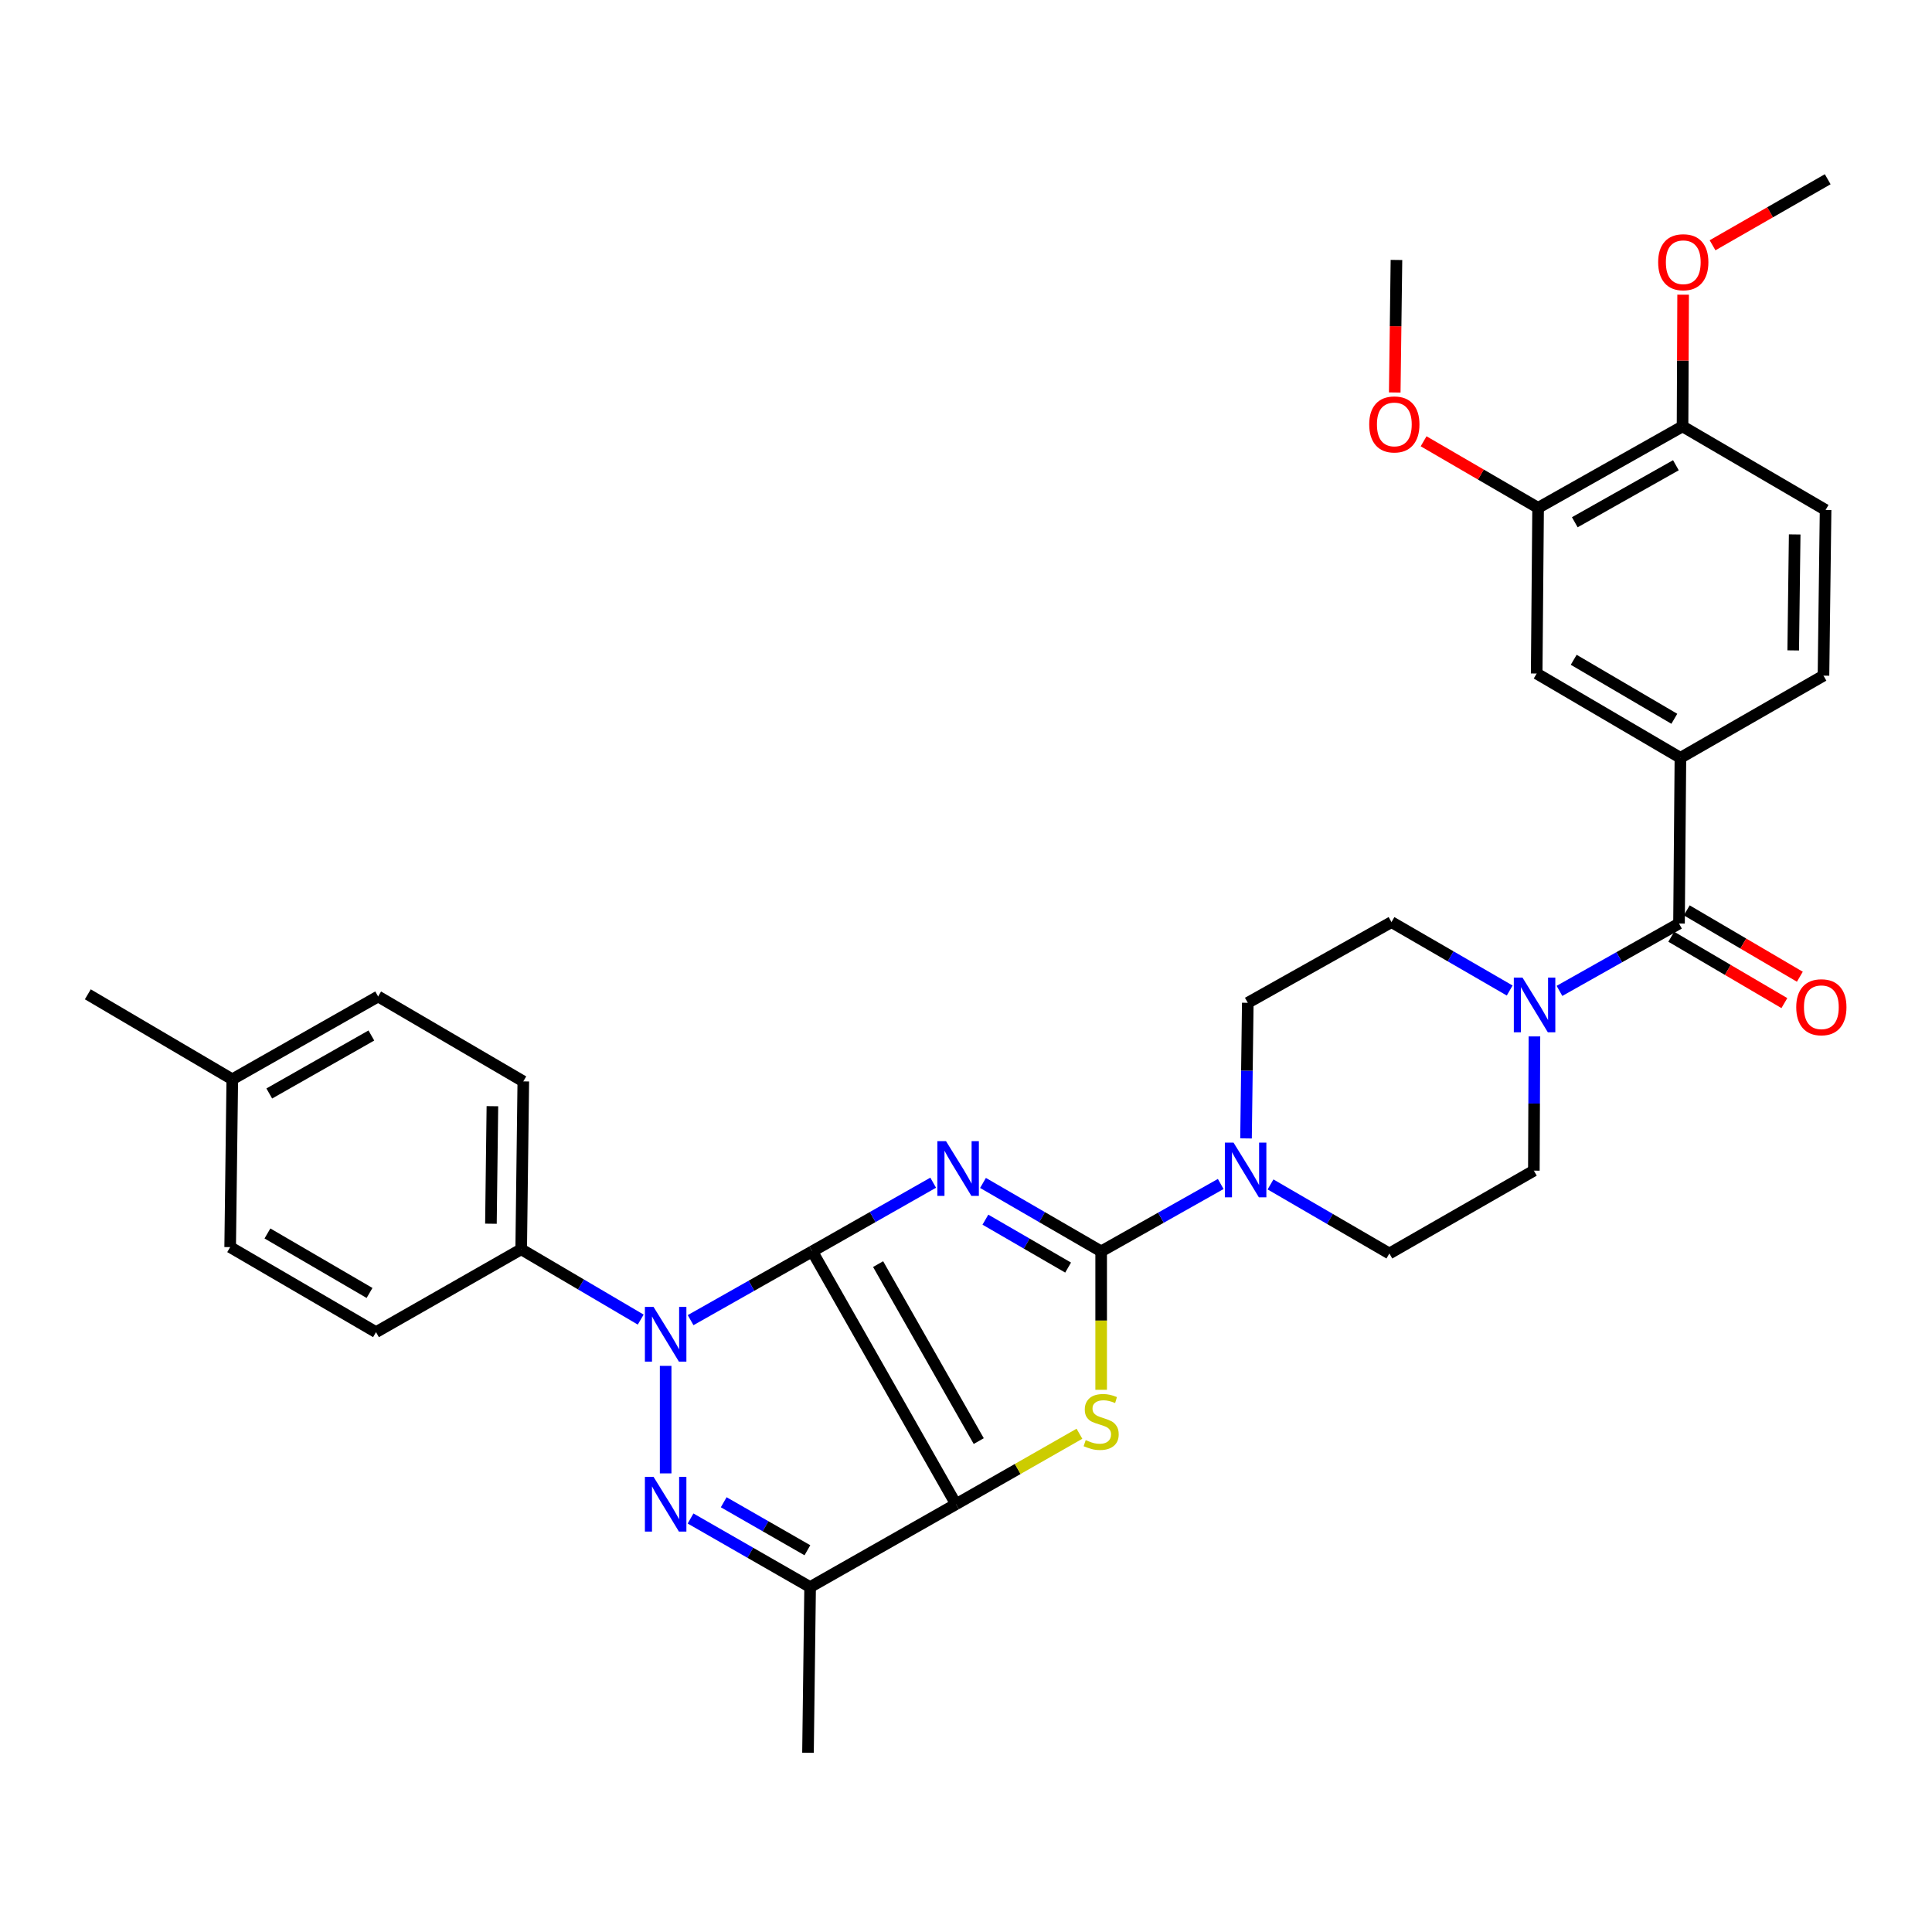 <?xml version='1.0' encoding='iso-8859-1'?>
<svg version='1.1' baseProfile='full'
              xmlns='http://www.w3.org/2000/svg'
                      xmlns:rdkit='http://www.rdkit.org/xml'
                      xmlns:xlink='http://www.w3.org/1999/xlink'
                  xml:space='preserve'
width='1000px' height='1000px' viewBox='0 0 1000 1000'>
<!-- END OF HEADER -->
<rect style='opacity:1.0;fill:#FFFFFF;stroke:none' width='1000' height='1000' x='0' y='0'> </rect>
<path class='bond-0' d='M 420.414,647.708 L 451.712,629.933' style='fill:none;fill-rule:evenodd;stroke:#000000;stroke-width:6px;stroke-linecap:butt;stroke-linejoin:miter;stroke-opacity:1' />
<path class='bond-0' d='M 451.712,629.933 L 483.01,612.159' style='fill:none;fill-rule:evenodd;stroke:#0000FF;stroke-width:6px;stroke-linecap:butt;stroke-linejoin:miter;stroke-opacity:1' />
<path class='bond-1' d='M 420.414,647.708 L 494.822,778.574' style='fill:none;fill-rule:evenodd;stroke:#000000;stroke-width:6px;stroke-linecap:butt;stroke-linejoin:miter;stroke-opacity:1' />
<path class='bond-1' d='M 454.51,654.298 L 506.595,745.904' style='fill:none;fill-rule:evenodd;stroke:#000000;stroke-width:6px;stroke-linecap:butt;stroke-linejoin:miter;stroke-opacity:1' />
<path class='bond-2' d='M 420.414,647.708 L 388.935,665.508' style='fill:none;fill-rule:evenodd;stroke:#000000;stroke-width:6px;stroke-linecap:butt;stroke-linejoin:miter;stroke-opacity:1' />
<path class='bond-2' d='M 388.935,665.508 L 357.456,683.309' style='fill:none;fill-rule:evenodd;stroke:#0000FF;stroke-width:6px;stroke-linecap:butt;stroke-linejoin:miter;stroke-opacity:1' />
<path class='bond-3' d='M 508.8,612.286 L 539.38,629.997' style='fill:none;fill-rule:evenodd;stroke:#0000FF;stroke-width:6px;stroke-linecap:butt;stroke-linejoin:miter;stroke-opacity:1' />
<path class='bond-3' d='M 539.38,629.997 L 569.959,647.708' style='fill:none;fill-rule:evenodd;stroke:#000000;stroke-width:6px;stroke-linecap:butt;stroke-linejoin:miter;stroke-opacity:1' />
<path class='bond-3' d='M 510.04,631.297 L 531.446,643.695' style='fill:none;fill-rule:evenodd;stroke:#0000FF;stroke-width:6px;stroke-linecap:butt;stroke-linejoin:miter;stroke-opacity:1' />
<path class='bond-3' d='M 531.446,643.695 L 552.852,656.093' style='fill:none;fill-rule:evenodd;stroke:#000000;stroke-width:6px;stroke-linecap:butt;stroke-linejoin:miter;stroke-opacity:1' />
<path class='bond-5' d='M 494.822,778.574 L 526.769,760.339' style='fill:none;fill-rule:evenodd;stroke:#000000;stroke-width:6px;stroke-linecap:butt;stroke-linejoin:miter;stroke-opacity:1' />
<path class='bond-5' d='M 526.769,760.339 L 558.716,742.103' style='fill:none;fill-rule:evenodd;stroke:#CCCC00;stroke-width:6px;stroke-linecap:butt;stroke-linejoin:miter;stroke-opacity:1' />
<path class='bond-6' d='M 494.822,778.574 L 419.314,821.464' style='fill:none;fill-rule:evenodd;stroke:#000000;stroke-width:6px;stroke-linecap:butt;stroke-linejoin:miter;stroke-opacity:1' />
<path class='bond-4' d='M 344.537,706.974 L 344.537,762.624' style='fill:none;fill-rule:evenodd;stroke:#0000FF;stroke-width:6px;stroke-linecap:butt;stroke-linejoin:miter;stroke-opacity:1' />
<path class='bond-11' d='M 331.628,683.02 L 300.699,664.823' style='fill:none;fill-rule:evenodd;stroke:#0000FF;stroke-width:6px;stroke-linecap:butt;stroke-linejoin:miter;stroke-opacity:1' />
<path class='bond-11' d='M 300.699,664.823 L 269.769,646.626' style='fill:none;fill-rule:evenodd;stroke:#000000;stroke-width:6px;stroke-linecap:butt;stroke-linejoin:miter;stroke-opacity:1' />
<path class='bond-7' d='M 569.959,647.708 L 600.901,630.268' style='fill:none;fill-rule:evenodd;stroke:#000000;stroke-width:6px;stroke-linecap:butt;stroke-linejoin:miter;stroke-opacity:1' />
<path class='bond-7' d='M 600.901,630.268 L 631.842,612.829' style='fill:none;fill-rule:evenodd;stroke:#0000FF;stroke-width:6px;stroke-linecap:butt;stroke-linejoin:miter;stroke-opacity:1' />
<path class='bond-34' d='M 569.959,647.708 L 569.959,683.537' style='fill:none;fill-rule:evenodd;stroke:#000000;stroke-width:6px;stroke-linecap:butt;stroke-linejoin:miter;stroke-opacity:1' />
<path class='bond-34' d='M 569.959,683.537 L 569.959,719.366' style='fill:none;fill-rule:evenodd;stroke:#CCCC00;stroke-width:6px;stroke-linecap:butt;stroke-linejoin:miter;stroke-opacity:1' />
<path class='bond-33' d='M 357.432,785.971 L 388.373,803.717' style='fill:none;fill-rule:evenodd;stroke:#0000FF;stroke-width:6px;stroke-linecap:butt;stroke-linejoin:miter;stroke-opacity:1' />
<path class='bond-33' d='M 388.373,803.717 L 419.314,821.464' style='fill:none;fill-rule:evenodd;stroke:#000000;stroke-width:6px;stroke-linecap:butt;stroke-linejoin:miter;stroke-opacity:1' />
<path class='bond-33' d='M 374.59,777.563 L 396.249,789.986' style='fill:none;fill-rule:evenodd;stroke:#0000FF;stroke-width:6px;stroke-linecap:butt;stroke-linejoin:miter;stroke-opacity:1' />
<path class='bond-33' d='M 396.249,789.986 L 417.908,802.409' style='fill:none;fill-rule:evenodd;stroke:#000000;stroke-width:6px;stroke-linecap:butt;stroke-linejoin:miter;stroke-opacity:1' />
<path class='bond-24' d='M 419.314,821.464 L 418.215,907.225' style='fill:none;fill-rule:evenodd;stroke:#000000;stroke-width:6px;stroke-linecap:butt;stroke-linejoin:miter;stroke-opacity:1' />
<path class='bond-14' d='M 657.619,613.058 L 688.377,630.932' style='fill:none;fill-rule:evenodd;stroke:#0000FF;stroke-width:6px;stroke-linecap:butt;stroke-linejoin:miter;stroke-opacity:1' />
<path class='bond-14' d='M 688.377,630.932 L 719.136,648.807' style='fill:none;fill-rule:evenodd;stroke:#000000;stroke-width:6px;stroke-linecap:butt;stroke-linejoin:miter;stroke-opacity:1' />
<path class='bond-15' d='M 644.94,589.243 L 645.397,554.145' style='fill:none;fill-rule:evenodd;stroke:#0000FF;stroke-width:6px;stroke-linecap:butt;stroke-linejoin:miter;stroke-opacity:1' />
<path class='bond-15' d='M 645.397,554.145 L 645.853,519.048' style='fill:none;fill-rule:evenodd;stroke:#000000;stroke-width:6px;stroke-linecap:butt;stroke-linejoin:miter;stroke-opacity:1' />
<path class='bond-8' d='M 869.051,478.023 L 838.114,495.455' style='fill:none;fill-rule:evenodd;stroke:#000000;stroke-width:6px;stroke-linecap:butt;stroke-linejoin:miter;stroke-opacity:1' />
<path class='bond-8' d='M 838.114,495.455 L 807.176,512.887' style='fill:none;fill-rule:evenodd;stroke:#0000FF;stroke-width:6px;stroke-linecap:butt;stroke-linejoin:miter;stroke-opacity:1' />
<path class='bond-10' d='M 869.051,478.023 L 869.781,392.244' style='fill:none;fill-rule:evenodd;stroke:#000000;stroke-width:6px;stroke-linecap:butt;stroke-linejoin:miter;stroke-opacity:1' />
<path class='bond-18' d='M 865.045,484.849 L 894.316,502.028' style='fill:none;fill-rule:evenodd;stroke:#000000;stroke-width:6px;stroke-linecap:butt;stroke-linejoin:miter;stroke-opacity:1' />
<path class='bond-18' d='M 894.316,502.028 L 923.587,519.207' style='fill:none;fill-rule:evenodd;stroke:#FF0000;stroke-width:6px;stroke-linecap:butt;stroke-linejoin:miter;stroke-opacity:1' />
<path class='bond-18' d='M 873.057,471.197 L 902.328,488.376' style='fill:none;fill-rule:evenodd;stroke:#000000;stroke-width:6px;stroke-linecap:butt;stroke-linejoin:miter;stroke-opacity:1' />
<path class='bond-18' d='M 902.328,488.376 L 931.599,505.555' style='fill:none;fill-rule:evenodd;stroke:#FF0000;stroke-width:6px;stroke-linecap:butt;stroke-linejoin:miter;stroke-opacity:1' />
<path class='bond-9' d='M 781.412,512.692 L 750.819,494.984' style='fill:none;fill-rule:evenodd;stroke:#0000FF;stroke-width:6px;stroke-linecap:butt;stroke-linejoin:miter;stroke-opacity:1' />
<path class='bond-9' d='M 750.819,494.984 L 720.226,477.276' style='fill:none;fill-rule:evenodd;stroke:#000000;stroke-width:6px;stroke-linecap:butt;stroke-linejoin:miter;stroke-opacity:1' />
<path class='bond-36' d='M 794.221,536.452 L 794.071,571.189' style='fill:none;fill-rule:evenodd;stroke:#0000FF;stroke-width:6px;stroke-linecap:butt;stroke-linejoin:miter;stroke-opacity:1' />
<path class='bond-36' d='M 794.071,571.189 L 793.922,605.926' style='fill:none;fill-rule:evenodd;stroke:#000000;stroke-width:6px;stroke-linecap:butt;stroke-linejoin:miter;stroke-opacity:1' />
<path class='bond-12' d='M 869.781,392.244 L 795.382,348.616' style='fill:none;fill-rule:evenodd;stroke:#000000;stroke-width:6px;stroke-linecap:butt;stroke-linejoin:miter;stroke-opacity:1' />
<path class='bond-12' d='M 866.628,372.045 L 814.549,341.506' style='fill:none;fill-rule:evenodd;stroke:#000000;stroke-width:6px;stroke-linecap:butt;stroke-linejoin:miter;stroke-opacity:1' />
<path class='bond-20' d='M 869.781,392.244 L 943.828,349.716' style='fill:none;fill-rule:evenodd;stroke:#000000;stroke-width:6px;stroke-linecap:butt;stroke-linejoin:miter;stroke-opacity:1' />
<path class='bond-22' d='M 269.769,646.626 L 270.859,559.73' style='fill:none;fill-rule:evenodd;stroke:#000000;stroke-width:6px;stroke-linecap:butt;stroke-linejoin:miter;stroke-opacity:1' />
<path class='bond-22' d='M 254.104,633.393 L 254.867,572.566' style='fill:none;fill-rule:evenodd;stroke:#000000;stroke-width:6px;stroke-linecap:butt;stroke-linejoin:miter;stroke-opacity:1' />
<path class='bond-23' d='M 269.769,646.626 L 194.622,689.515' style='fill:none;fill-rule:evenodd;stroke:#000000;stroke-width:6px;stroke-linecap:butt;stroke-linejoin:miter;stroke-opacity:1' />
<path class='bond-13' d='M 795.382,348.616 L 796.12,262.855' style='fill:none;fill-rule:evenodd;stroke:#000000;stroke-width:6px;stroke-linecap:butt;stroke-linejoin:miter;stroke-opacity:1' />
<path class='bond-25' d='M 796.12,262.855 L 766.488,245.63' style='fill:none;fill-rule:evenodd;stroke:#000000;stroke-width:6px;stroke-linecap:butt;stroke-linejoin:miter;stroke-opacity:1' />
<path class='bond-25' d='M 766.488,245.63 L 736.856,228.404' style='fill:none;fill-rule:evenodd;stroke:#FF0000;stroke-width:6px;stroke-linecap:butt;stroke-linejoin:miter;stroke-opacity:1' />
<path class='bond-37' d='M 796.12,262.855 L 870.88,220.696' style='fill:none;fill-rule:evenodd;stroke:#000000;stroke-width:6px;stroke-linecap:butt;stroke-linejoin:miter;stroke-opacity:1' />
<path class='bond-37' d='M 815.11,270.319 L 867.442,240.808' style='fill:none;fill-rule:evenodd;stroke:#000000;stroke-width:6px;stroke-linecap:butt;stroke-linejoin:miter;stroke-opacity:1' />
<path class='bond-17' d='M 719.136,648.807 L 793.922,605.926' style='fill:none;fill-rule:evenodd;stroke:#000000;stroke-width:6px;stroke-linecap:butt;stroke-linejoin:miter;stroke-opacity:1' />
<path class='bond-16' d='M 645.853,519.048 L 720.226,477.276' style='fill:none;fill-rule:evenodd;stroke:#000000;stroke-width:6px;stroke-linecap:butt;stroke-linejoin:miter;stroke-opacity:1' />
<path class='bond-19' d='M 870.88,220.696 L 944.918,263.954' style='fill:none;fill-rule:evenodd;stroke:#000000;stroke-width:6px;stroke-linecap:butt;stroke-linejoin:miter;stroke-opacity:1' />
<path class='bond-29' d='M 870.88,220.696 L 871.031,186.614' style='fill:none;fill-rule:evenodd;stroke:#000000;stroke-width:6px;stroke-linecap:butt;stroke-linejoin:miter;stroke-opacity:1' />
<path class='bond-29' d='M 871.031,186.614 L 871.183,152.533' style='fill:none;fill-rule:evenodd;stroke:#FF0000;stroke-width:6px;stroke-linecap:butt;stroke-linejoin:miter;stroke-opacity:1' />
<path class='bond-21' d='M 943.828,349.716 L 944.918,263.954' style='fill:none;fill-rule:evenodd;stroke:#000000;stroke-width:6px;stroke-linecap:butt;stroke-linejoin:miter;stroke-opacity:1' />
<path class='bond-21' d='M 928.163,336.65 L 928.927,276.617' style='fill:none;fill-rule:evenodd;stroke:#000000;stroke-width:6px;stroke-linecap:butt;stroke-linejoin:miter;stroke-opacity:1' />
<path class='bond-26' d='M 270.859,559.73 L 195.721,515.777' style='fill:none;fill-rule:evenodd;stroke:#000000;stroke-width:6px;stroke-linecap:butt;stroke-linejoin:miter;stroke-opacity:1' />
<path class='bond-27' d='M 194.622,689.515 L 119.133,645.509' style='fill:none;fill-rule:evenodd;stroke:#000000;stroke-width:6px;stroke-linecap:butt;stroke-linejoin:miter;stroke-opacity:1' />
<path class='bond-27' d='M 191.271,669.239 L 138.428,638.435' style='fill:none;fill-rule:evenodd;stroke:#000000;stroke-width:6px;stroke-linecap:butt;stroke-linejoin:miter;stroke-opacity:1' />
<path class='bond-31' d='M 721.916,203.15 L 722.36,168.853' style='fill:none;fill-rule:evenodd;stroke:#FF0000;stroke-width:6px;stroke-linecap:butt;stroke-linejoin:miter;stroke-opacity:1' />
<path class='bond-31' d='M 722.36,168.853 L 722.803,134.556' style='fill:none;fill-rule:evenodd;stroke:#000000;stroke-width:6px;stroke-linecap:butt;stroke-linejoin:miter;stroke-opacity:1' />
<path class='bond-35' d='M 195.721,515.777 L 120.232,558.649' style='fill:none;fill-rule:evenodd;stroke:#000000;stroke-width:6px;stroke-linecap:butt;stroke-linejoin:miter;stroke-opacity:1' />
<path class='bond-35' d='M 192.215,535.972 L 139.372,565.983' style='fill:none;fill-rule:evenodd;stroke:#000000;stroke-width:6px;stroke-linecap:butt;stroke-linejoin:miter;stroke-opacity:1' />
<path class='bond-28' d='M 119.133,645.509 L 120.232,558.649' style='fill:none;fill-rule:evenodd;stroke:#000000;stroke-width:6px;stroke-linecap:butt;stroke-linejoin:miter;stroke-opacity:1' />
<path class='bond-30' d='M 120.232,558.649 L 45.455,514.66' style='fill:none;fill-rule:evenodd;stroke:#000000;stroke-width:6px;stroke-linecap:butt;stroke-linejoin:miter;stroke-opacity:1' />
<path class='bond-32' d='M 886.413,126.956 L 916.215,109.866' style='fill:none;fill-rule:evenodd;stroke:#FF0000;stroke-width:6px;stroke-linecap:butt;stroke-linejoin:miter;stroke-opacity:1' />
<path class='bond-32' d='M 916.215,109.866 L 946.018,92.775' style='fill:none;fill-rule:evenodd;stroke:#000000;stroke-width:6px;stroke-linecap:butt;stroke-linejoin:miter;stroke-opacity:1' />
<path  class='atom-1' d='M 489.661 590.667
L 498.941 605.667
Q 499.861 607.147, 501.341 609.827
Q 502.821 612.507, 502.901 612.667
L 502.901 590.667
L 506.661 590.667
L 506.661 618.987
L 502.781 618.987
L 492.821 602.587
Q 491.661 600.667, 490.421 598.467
Q 489.221 596.267, 488.861 595.587
L 488.861 618.987
L 485.181 618.987
L 485.181 590.667
L 489.661 590.667
' fill='#0000FF'/>
<path  class='atom-3' d='M 338.277 676.455
L 347.557 691.455
Q 348.477 692.935, 349.957 695.615
Q 351.437 698.295, 351.517 698.455
L 351.517 676.455
L 355.277 676.455
L 355.277 704.775
L 351.397 704.775
L 341.437 688.375
Q 340.277 686.455, 339.037 684.255
Q 337.837 682.055, 337.477 681.375
L 337.477 704.775
L 333.797 704.775
L 333.797 676.455
L 338.277 676.455
' fill='#0000FF'/>
<path  class='atom-5' d='M 338.277 764.414
L 347.557 779.414
Q 348.477 780.894, 349.957 783.574
Q 351.437 786.254, 351.517 786.414
L 351.517 764.414
L 355.277 764.414
L 355.277 792.734
L 351.397 792.734
L 341.437 776.334
Q 340.277 774.414, 339.037 772.214
Q 337.837 770.014, 337.477 769.334
L 337.477 792.734
L 333.797 792.734
L 333.797 764.414
L 338.277 764.414
' fill='#0000FF'/>
<path  class='atom-6' d='M 561.959 745.405
Q 562.279 745.525, 563.599 746.085
Q 564.919 746.645, 566.359 747.005
Q 567.839 747.325, 569.279 747.325
Q 571.959 747.325, 573.519 746.045
Q 575.079 744.725, 575.079 742.445
Q 575.079 740.885, 574.279 739.925
Q 573.519 738.965, 572.319 738.445
Q 571.119 737.925, 569.119 737.325
Q 566.599 736.565, 565.079 735.845
Q 563.599 735.125, 562.519 733.605
Q 561.479 732.085, 561.479 729.525
Q 561.479 725.965, 563.879 723.765
Q 566.319 721.565, 571.119 721.565
Q 574.399 721.565, 578.119 723.125
L 577.199 726.205
Q 573.799 724.805, 571.239 724.805
Q 568.479 724.805, 566.959 725.965
Q 565.439 727.085, 565.479 729.045
Q 565.479 730.565, 566.239 731.485
Q 567.039 732.405, 568.159 732.925
Q 569.319 733.445, 571.239 734.045
Q 573.799 734.845, 575.319 735.645
Q 576.839 736.445, 577.919 738.085
Q 579.039 739.685, 579.039 742.445
Q 579.039 746.365, 576.399 748.485
Q 573.799 750.565, 569.439 750.565
Q 566.919 750.565, 564.999 750.005
Q 563.119 749.485, 560.879 748.565
L 561.959 745.405
' fill='#CCCC00'/>
<path  class='atom-8' d='M 638.468 591.406
L 647.748 606.406
Q 648.668 607.886, 650.148 610.566
Q 651.628 613.246, 651.708 613.406
L 651.708 591.406
L 655.468 591.406
L 655.468 619.726
L 651.588 619.726
L 641.628 603.326
Q 640.468 601.406, 639.228 599.206
Q 638.028 597.006, 637.668 596.326
L 637.668 619.726
L 633.988 619.726
L 633.988 591.406
L 638.468 591.406
' fill='#0000FF'/>
<path  class='atom-10' d='M 788.031 505.988
L 797.311 520.988
Q 798.231 522.468, 799.711 525.148
Q 801.191 527.828, 801.271 527.988
L 801.271 505.988
L 805.031 505.988
L 805.031 534.308
L 801.151 534.308
L 791.191 517.908
Q 790.031 515.988, 788.791 513.788
Q 787.591 511.588, 787.231 510.908
L 787.231 534.308
L 783.551 534.308
L 783.551 505.988
L 788.031 505.988
' fill='#0000FF'/>
<path  class='atom-19' d='M 929.729 521.344
Q 929.729 514.544, 933.089 510.744
Q 936.449 506.944, 942.729 506.944
Q 949.009 506.944, 952.369 510.744
Q 955.729 514.544, 955.729 521.344
Q 955.729 528.224, 952.329 532.144
Q 948.929 536.024, 942.729 536.024
Q 936.489 536.024, 933.089 532.144
Q 929.729 528.264, 929.729 521.344
M 942.729 532.824
Q 947.049 532.824, 949.369 529.944
Q 951.729 527.024, 951.729 521.344
Q 951.729 515.784, 949.369 512.984
Q 947.049 510.144, 942.729 510.144
Q 938.409 510.144, 936.049 512.944
Q 933.729 515.744, 933.729 521.344
Q 933.729 527.064, 936.049 529.944
Q 938.409 532.824, 942.729 532.824
' fill='#FF0000'/>
<path  class='atom-26' d='M 708.704 219.676
Q 708.704 212.876, 712.064 209.076
Q 715.424 205.276, 721.704 205.276
Q 727.984 205.276, 731.344 209.076
Q 734.704 212.876, 734.704 219.676
Q 734.704 226.556, 731.304 230.476
Q 727.904 234.356, 721.704 234.356
Q 715.464 234.356, 712.064 230.476
Q 708.704 226.596, 708.704 219.676
M 721.704 231.156
Q 726.024 231.156, 728.344 228.276
Q 730.704 225.356, 730.704 219.676
Q 730.704 214.116, 728.344 211.316
Q 726.024 208.476, 721.704 208.476
Q 717.384 208.476, 715.024 211.276
Q 712.704 214.076, 712.704 219.676
Q 712.704 225.396, 715.024 228.276
Q 717.384 231.156, 721.704 231.156
' fill='#FF0000'/>
<path  class='atom-30' d='M 858.258 135.727
Q 858.258 128.927, 861.618 125.127
Q 864.978 121.327, 871.258 121.327
Q 877.538 121.327, 880.898 125.127
Q 884.258 128.927, 884.258 135.727
Q 884.258 142.607, 880.858 146.527
Q 877.458 150.407, 871.258 150.407
Q 865.018 150.407, 861.618 146.527
Q 858.258 142.647, 858.258 135.727
M 871.258 147.207
Q 875.578 147.207, 877.898 144.327
Q 880.258 141.407, 880.258 135.727
Q 880.258 130.167, 877.898 127.367
Q 875.578 124.527, 871.258 124.527
Q 866.938 124.527, 864.578 127.327
Q 862.258 130.127, 862.258 135.727
Q 862.258 141.447, 864.578 144.327
Q 866.938 147.207, 871.258 147.207
' fill='#FF0000'/>
</svg>
